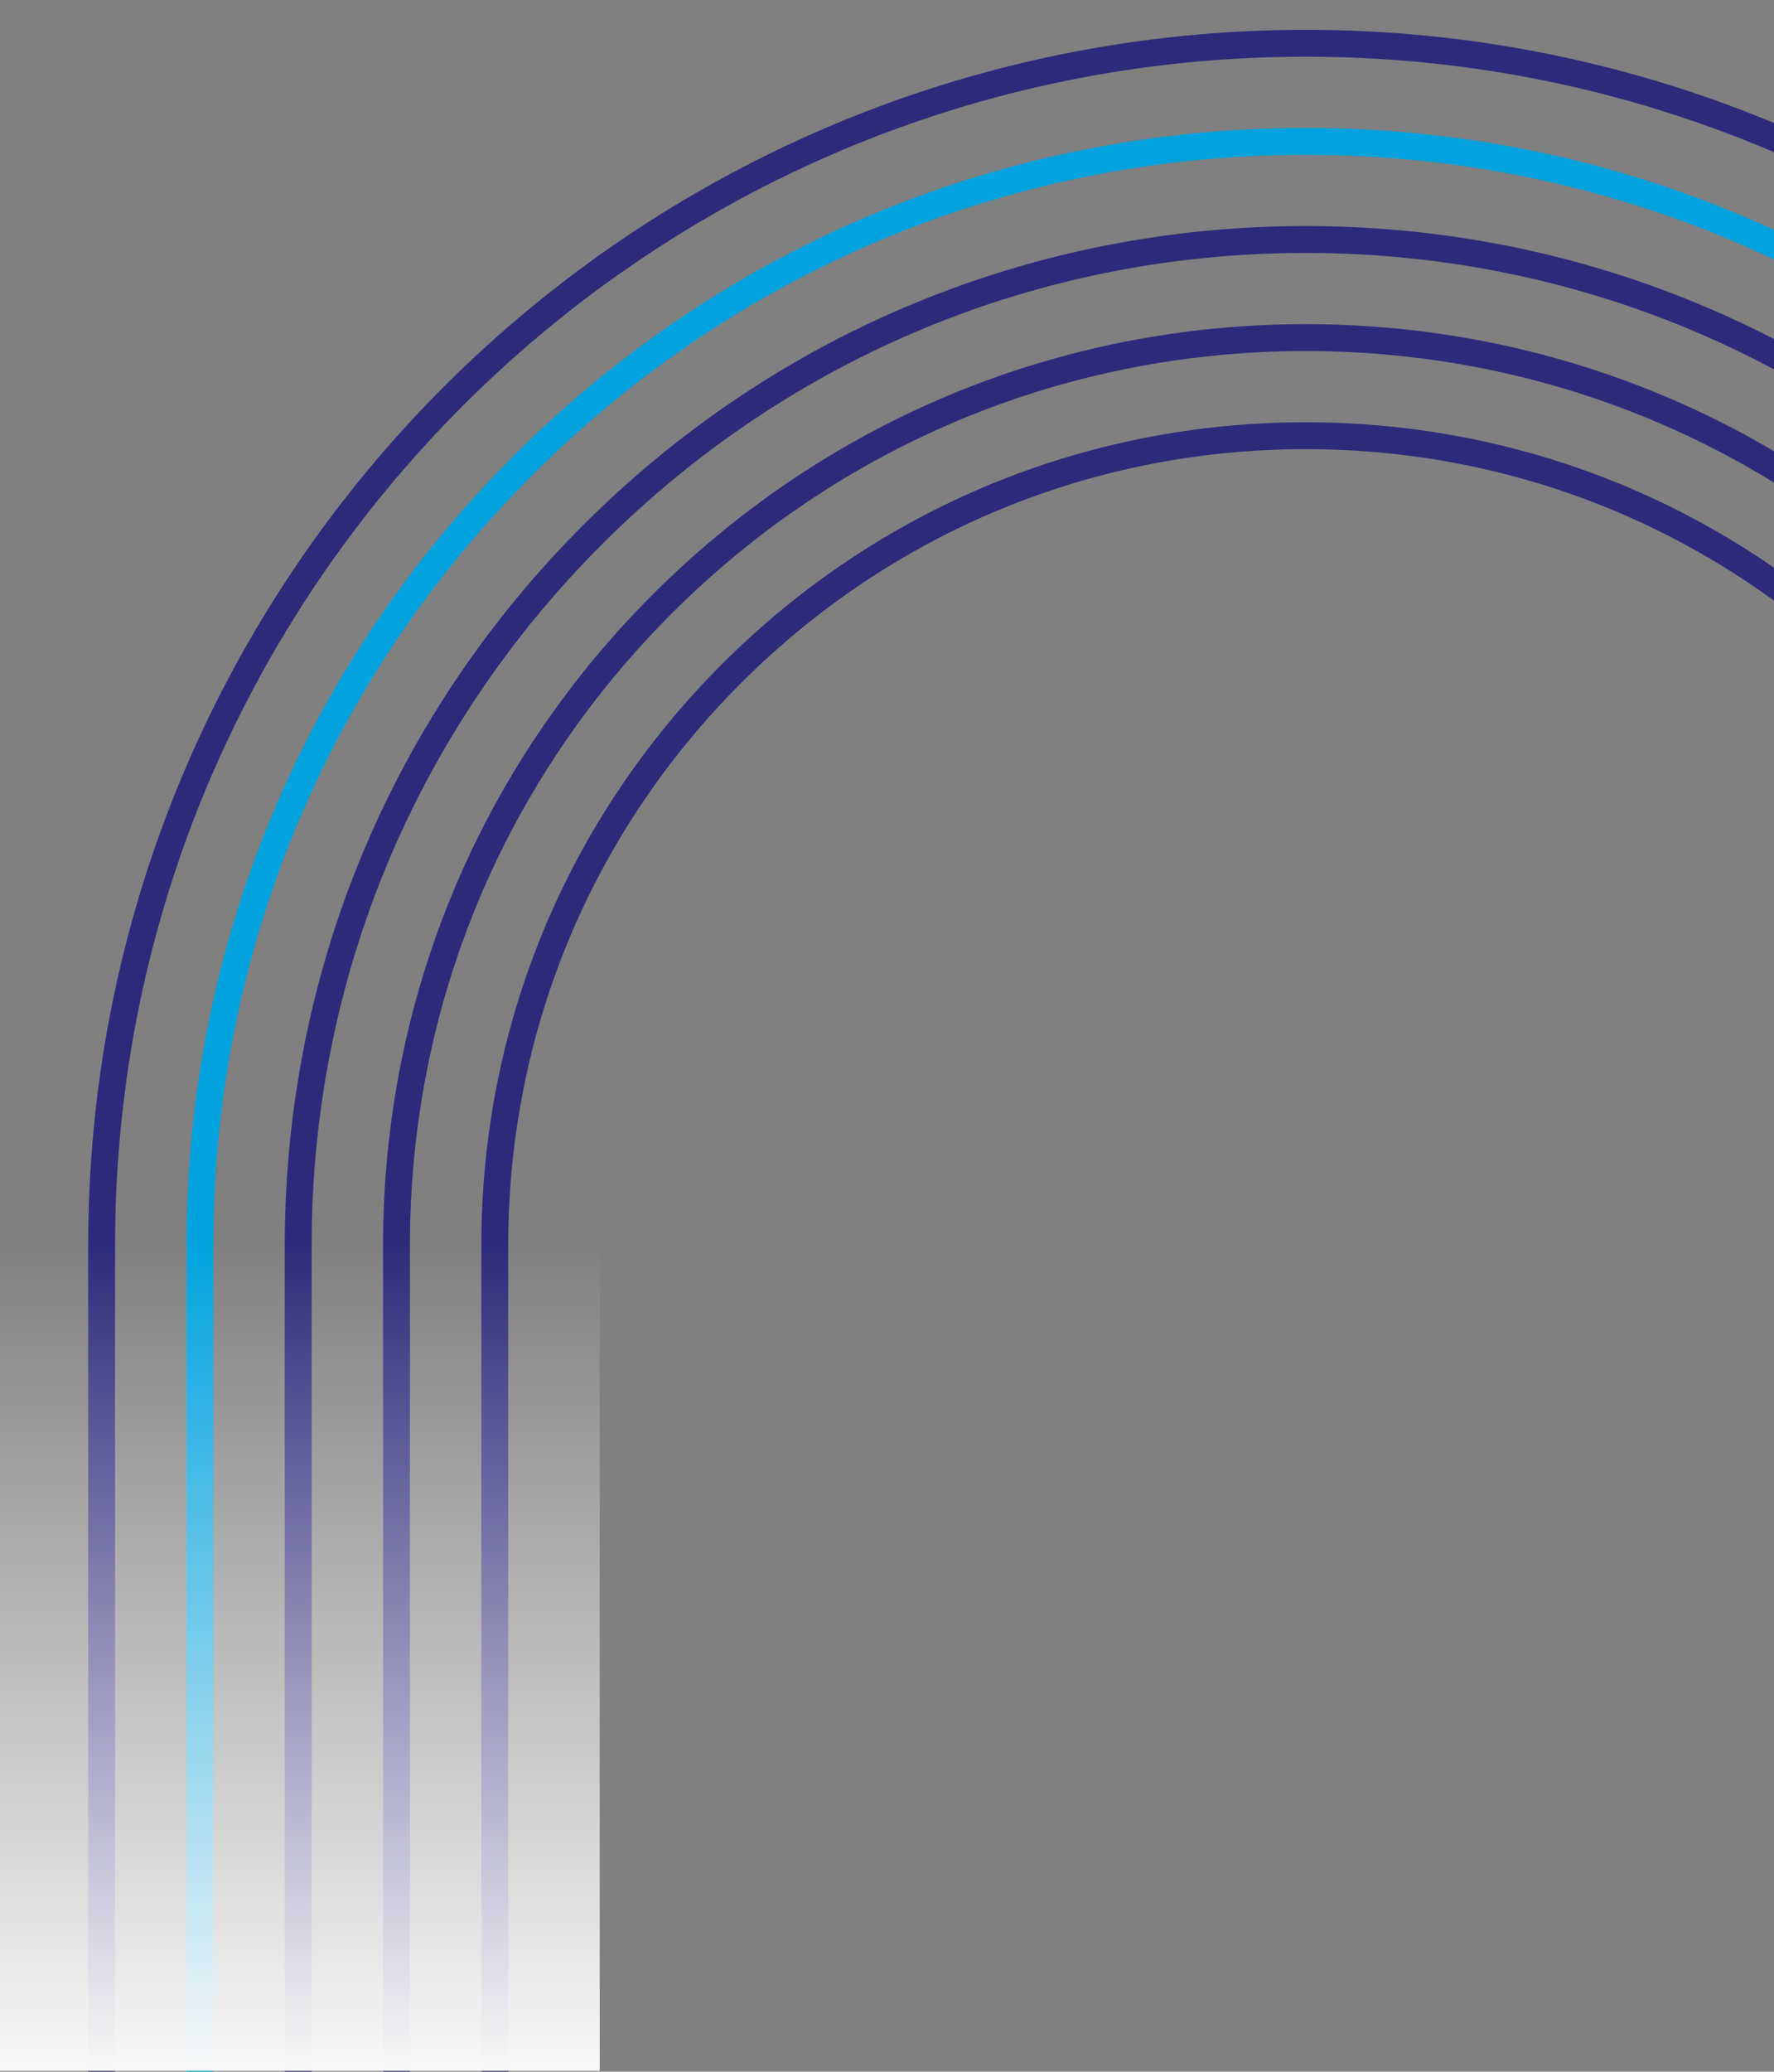 <svg width="227" height="265" viewBox="0 0 227 265" fill="none" xmlns="http://www.w3.org/2000/svg">
<rect x="0" y="0" width="227" height="265" fill="#808080" stroke="none"/>
<g clip-path="url(#clip0_791_6815)">
<g clip-path="url(#clip1_791_6815)">
<path d="M13.004 436.009V159.276C13.004 74.367 81.983 5.535 167.073 5.535C252.164 5.535 321.143 74.367 321.143 159.276" stroke="#2D2A7B" stroke-width="3.438" stroke-miterlimit="10"/>
<path d="M25.581 436.009V159.276C25.581 121.562 40.296 86.108 67.022 59.439C93.749 32.769 129.279 18.086 167.073 18.086C204.868 18.086 240.398 32.769 267.124 59.439C293.851 86.108 308.566 121.562 308.566 159.276" stroke="#00A3E0" stroke-width="3.438" stroke-miterlimit="10"/>
<path d="M38.158 436.009V159.276C38.158 124.913 51.565 92.609 75.914 68.312C100.264 44.014 132.637 30.636 167.073 30.636C201.509 30.636 233.883 44.014 258.232 68.312C282.582 92.609 295.989 124.913 295.989 159.276" stroke="#2D2A7B" stroke-width="3.438" stroke-miterlimit="10"/>
<path d="M50.735 436.009V159.276C50.735 128.264 62.834 99.116 84.813 77.185C106.785 55.259 136.001 43.186 167.073 43.186C198.145 43.186 227.362 55.259 249.34 77.191C271.312 99.116 283.412 128.27 283.412 159.276" stroke="#2D2A7B" stroke-width="3.438" stroke-miterlimit="10"/>
<path d="M63.312 436.009V159.276C63.312 131.621 74.103 105.617 93.705 86.064C113.3 66.511 139.36 55.736 167.073 55.736C194.787 55.736 220.847 66.504 240.442 86.064C260.037 105.617 270.835 131.621 270.835 159.276" stroke="#2D2A7B" stroke-width="3.438" stroke-miterlimit="10"/>
</g>
<rect width="77.161" height="105.951" transform="matrix(1 -8.74228e-08 -8.74228e-08 -1 -0.423 264.897)" fill="url(#paint0_linear_791_6815)"/>
</g>
<defs>
<linearGradient id="paint0_linear_791_6815" x1="38.581" y1="0" x2="38.581" y2="105.951" gradientUnits="userSpaceOnUse">
<stop stop-color="#F8F8F8"/>
<stop offset="1" stop-color="#F8F8F8" stop-opacity="0"/>
</linearGradient>
<clipPath id="clip0_791_6815">
<rect width="227" height="265" fill="white" transform="matrix(-1 0 0 -1 227 265)"/>
</clipPath>
<clipPath id="clip1_791_6815">
<rect width="244.088" height="326.597" fill="white" transform="matrix(-1 0 0 -1 250.932 326.897)"/>
</clipPath>
</defs>
</svg>
